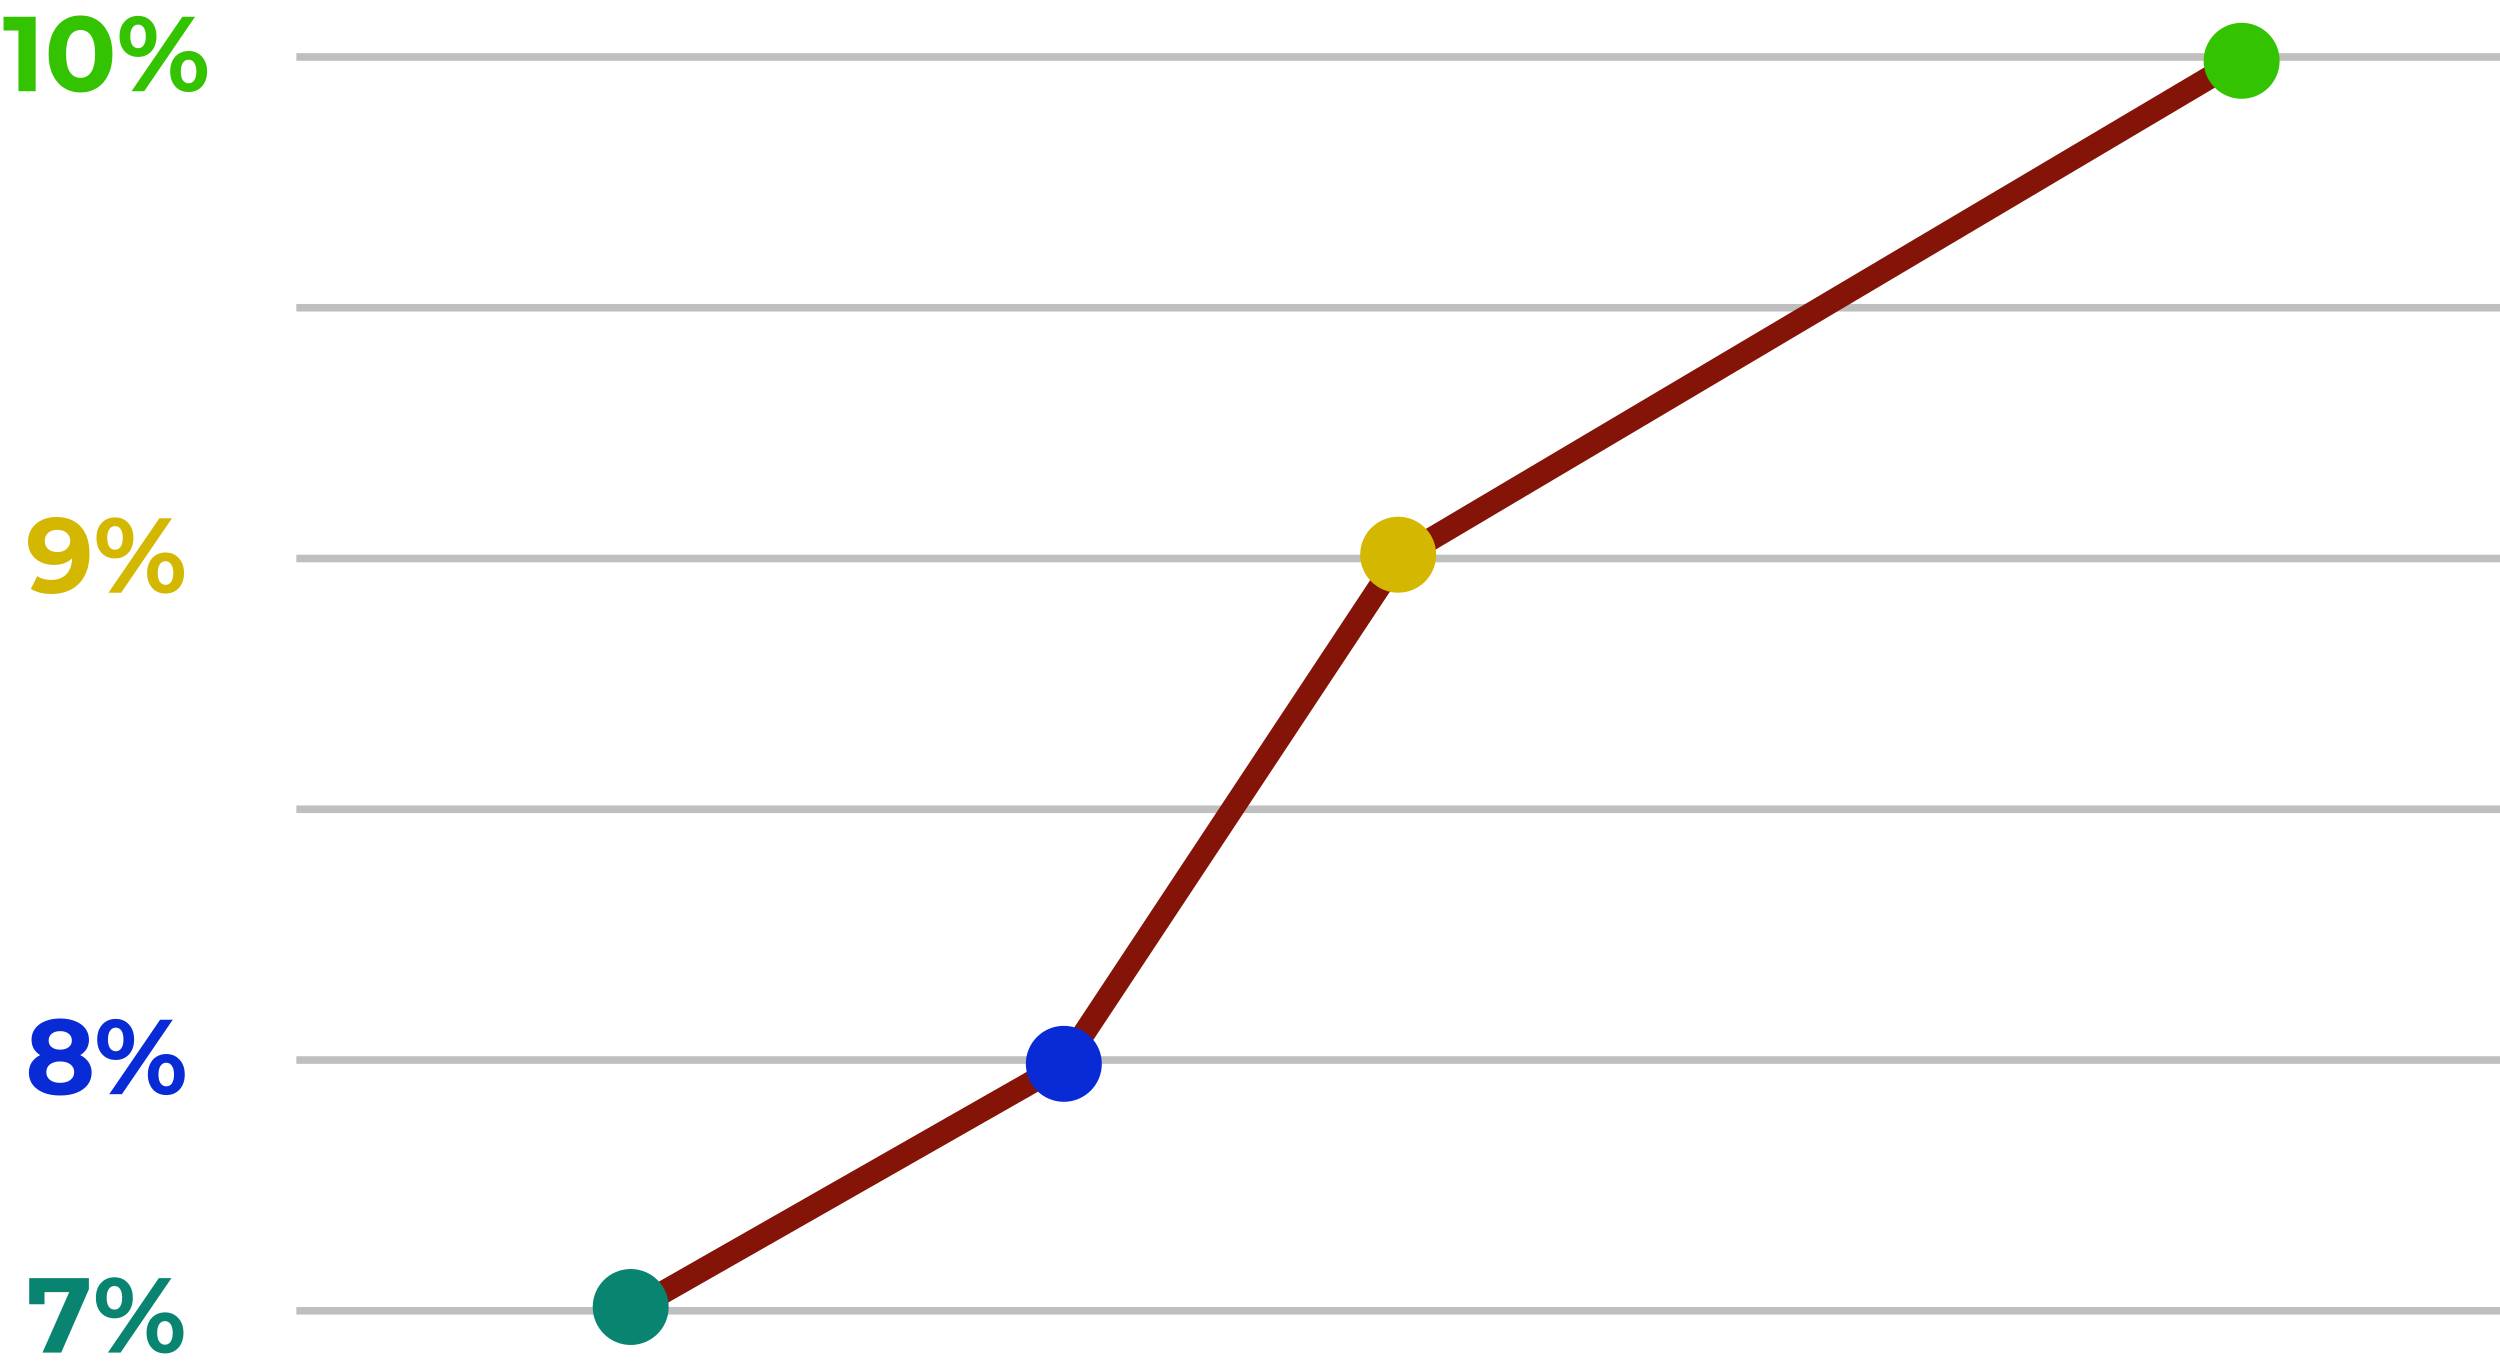 <svg width="329" height="180" viewBox="0 0 329 180" fill="none" xmlns="http://www.w3.org/2000/svg">
<path d="M4.695 2.2V12H2.427V4.02H0.467V2.2H4.695ZM10.598 12.168C9.786 12.168 9.062 11.967 8.428 11.566C7.793 11.165 7.294 10.586 6.93 9.83C6.575 9.065 6.398 8.155 6.398 7.1C6.398 6.045 6.575 5.14 6.93 4.384C7.294 3.619 7.793 3.035 8.428 2.634C9.062 2.233 9.786 2.032 10.598 2.032C11.41 2.032 12.133 2.233 12.768 2.634C13.402 3.035 13.897 3.619 14.252 4.384C14.616 5.14 14.798 6.045 14.798 7.1C14.798 8.155 14.616 9.065 14.252 9.83C13.897 10.586 13.402 11.165 12.768 11.566C12.133 11.967 11.41 12.168 10.598 12.168ZM10.598 10.25C11.195 10.25 11.662 9.993 11.998 9.48C12.343 8.967 12.516 8.173 12.516 7.1C12.516 6.027 12.343 5.233 11.998 4.72C11.662 4.207 11.195 3.95 10.598 3.95C10.01 3.95 9.543 4.207 9.198 4.72C8.862 5.233 8.694 6.027 8.694 7.1C8.694 8.173 8.862 8.967 9.198 9.48C9.543 9.993 10.01 10.25 10.598 10.25ZM18.168 7.492C17.449 7.492 16.861 7.249 16.404 6.764C15.956 6.269 15.732 5.611 15.732 4.79C15.732 3.969 15.956 3.315 16.404 2.83C16.861 2.335 17.449 2.088 18.168 2.088C18.886 2.088 19.47 2.335 19.918 2.83C20.366 3.315 20.59 3.969 20.59 4.79C20.59 5.611 20.366 6.269 19.918 6.764C19.47 7.249 18.886 7.492 18.168 7.492ZM24.006 2.2H25.672L18.98 12H17.314L24.006 2.2ZM18.168 6.344C18.485 6.344 18.732 6.213 18.91 5.952C19.096 5.691 19.189 5.303 19.189 4.79C19.189 4.277 19.096 3.889 18.91 3.628C18.732 3.367 18.485 3.236 18.168 3.236C17.86 3.236 17.612 3.371 17.425 3.642C17.239 3.903 17.145 4.286 17.145 4.79C17.145 5.294 17.239 5.681 17.425 5.952C17.612 6.213 17.86 6.344 18.168 6.344ZM24.817 12.112C24.351 12.112 23.931 12.005 23.558 11.79C23.194 11.566 22.909 11.249 22.703 10.838C22.498 10.427 22.395 9.951 22.395 9.41C22.395 8.869 22.498 8.393 22.703 7.982C22.909 7.571 23.194 7.259 23.558 7.044C23.931 6.82 24.351 6.708 24.817 6.708C25.536 6.708 26.119 6.955 26.567 7.45C27.025 7.935 27.253 8.589 27.253 9.41C27.253 10.231 27.025 10.889 26.567 11.384C26.119 11.869 25.536 12.112 24.817 12.112ZM24.817 10.964C25.135 10.964 25.382 10.833 25.559 10.572C25.746 10.301 25.84 9.914 25.84 9.41C25.84 8.906 25.746 8.523 25.559 8.262C25.382 7.991 25.135 7.856 24.817 7.856C24.509 7.856 24.262 7.987 24.076 8.248C23.889 8.509 23.796 8.897 23.796 9.41C23.796 9.923 23.889 10.311 24.076 10.572C24.262 10.833 24.509 10.964 24.817 10.964Z" fill="#34C300"/>
<path d="M7.394 68.032C8.766 68.032 9.84 68.452 10.614 69.292C11.389 70.123 11.776 71.322 11.776 72.89C11.776 74.001 11.566 74.953 11.146 75.746C10.736 76.539 10.152 77.141 9.396 77.552C8.64 77.963 7.768 78.168 6.778 78.168C6.256 78.168 5.756 78.112 5.28 78C4.804 77.879 4.398 77.711 4.062 77.496L4.902 75.83C5.378 76.157 5.99 76.32 6.736 76.32C7.567 76.32 8.225 76.077 8.71 75.592C9.196 75.097 9.457 74.388 9.494 73.464C8.906 74.052 8.094 74.346 7.058 74.346C6.433 74.346 5.864 74.22 5.35 73.968C4.837 73.716 4.431 73.361 4.132 72.904C3.834 72.437 3.684 71.901 3.684 71.294C3.684 70.641 3.848 70.067 4.174 69.572C4.501 69.077 4.944 68.699 5.504 68.438C6.074 68.167 6.704 68.032 7.394 68.032ZM7.562 72.652C8.057 72.652 8.458 72.517 8.766 72.246C9.084 71.966 9.242 71.611 9.242 71.182C9.242 70.753 9.088 70.403 8.78 70.132C8.482 69.861 8.066 69.726 7.534 69.726C7.049 69.726 6.652 69.857 6.344 70.118C6.046 70.379 5.896 70.734 5.896 71.182C5.896 71.63 6.046 71.989 6.344 72.26C6.652 72.521 7.058 72.652 7.562 72.652ZM15.132 73.492C14.414 73.492 13.826 73.249 13.368 72.764C12.92 72.269 12.696 71.611 12.696 70.79C12.696 69.969 12.92 69.315 13.368 68.83C13.826 68.335 14.414 68.088 15.132 68.088C15.851 68.088 16.434 68.335 16.882 68.83C17.33 69.315 17.554 69.969 17.554 70.79C17.554 71.611 17.33 72.269 16.882 72.764C16.434 73.249 15.851 73.492 15.132 73.492ZM20.97 68.2H22.636L15.944 78H14.278L20.97 68.2ZM15.132 72.344C15.45 72.344 15.697 72.213 15.874 71.952C16.061 71.691 16.154 71.303 16.154 70.79C16.154 70.277 16.061 69.889 15.874 69.628C15.697 69.367 15.45 69.236 15.132 69.236C14.824 69.236 14.577 69.371 14.39 69.642C14.204 69.903 14.11 70.286 14.11 70.79C14.11 71.294 14.204 71.681 14.39 71.952C14.577 72.213 14.824 72.344 15.132 72.344ZM21.782 78.112C21.316 78.112 20.896 78.005 20.522 77.79C20.158 77.566 19.874 77.249 19.668 76.838C19.463 76.427 19.36 75.951 19.36 75.41C19.36 74.869 19.463 74.393 19.668 73.982C19.874 73.571 20.158 73.259 20.522 73.044C20.896 72.82 21.316 72.708 21.782 72.708C22.501 72.708 23.084 72.955 23.532 73.45C23.99 73.935 24.218 74.589 24.218 75.41C24.218 76.231 23.99 76.889 23.532 77.384C23.084 77.869 22.501 78.112 21.782 78.112ZM21.782 76.964C22.1 76.964 22.347 76.833 22.524 76.572C22.711 76.301 22.804 75.914 22.804 75.41C22.804 74.906 22.711 74.523 22.524 74.262C22.347 73.991 22.1 73.856 21.782 73.856C21.474 73.856 21.227 73.987 21.04 74.248C20.854 74.509 20.76 74.897 20.76 75.41C20.76 75.923 20.854 76.311 21.04 76.572C21.227 76.833 21.474 76.964 21.782 76.964Z" fill="#D3B700"/>
<path d="M10.561 138.848C11.046 139.091 11.415 139.408 11.667 139.8C11.928 140.192 12.059 140.645 12.059 141.158C12.059 141.765 11.886 142.297 11.541 142.754C11.195 143.202 10.71 143.552 10.085 143.804C9.459 144.047 8.736 144.168 7.915 144.168C7.093 144.168 6.37 144.047 5.745 143.804C5.129 143.552 4.648 143.202 4.303 142.754C3.967 142.297 3.799 141.765 3.799 141.158C3.799 140.645 3.925 140.192 4.177 139.8C4.438 139.408 4.807 139.091 5.283 138.848C4.919 138.624 4.639 138.344 4.443 138.008C4.247 137.663 4.149 137.271 4.149 136.832C4.149 136.263 4.307 135.768 4.625 135.348C4.942 134.928 5.385 134.606 5.955 134.382C6.524 134.149 7.177 134.032 7.915 134.032C8.661 134.032 9.319 134.149 9.889 134.382C10.467 134.606 10.915 134.928 11.233 135.348C11.55 135.768 11.709 136.263 11.709 136.832C11.709 137.271 11.611 137.663 11.415 138.008C11.219 138.344 10.934 138.624 10.561 138.848ZM7.915 135.698C7.457 135.698 7.089 135.81 6.809 136.034C6.538 136.249 6.403 136.547 6.403 136.93C6.403 137.303 6.538 137.597 6.809 137.812C7.079 138.027 7.448 138.134 7.915 138.134C8.381 138.134 8.755 138.027 9.035 137.812C9.315 137.597 9.455 137.303 9.455 136.93C9.455 136.547 9.315 136.249 9.035 136.034C8.755 135.81 8.381 135.698 7.915 135.698ZM7.915 142.502C8.484 142.502 8.932 142.376 9.259 142.124C9.595 141.863 9.763 141.517 9.763 141.088C9.763 140.659 9.595 140.318 9.259 140.066C8.932 139.814 8.484 139.688 7.915 139.688C7.355 139.688 6.911 139.814 6.585 140.066C6.258 140.318 6.095 140.659 6.095 141.088C6.095 141.527 6.258 141.872 6.585 142.124C6.911 142.376 7.355 142.502 7.915 142.502ZM15.228 139.492C14.509 139.492 13.921 139.249 13.464 138.764C13.016 138.269 12.792 137.611 12.792 136.79C12.792 135.969 13.016 135.315 13.464 134.83C13.921 134.335 14.509 134.088 15.228 134.088C15.947 134.088 16.53 134.335 16.978 134.83C17.426 135.315 17.65 135.969 17.65 136.79C17.65 137.611 17.426 138.269 16.978 138.764C16.53 139.249 15.947 139.492 15.228 139.492ZM21.066 134.2H22.732L16.04 144H14.374L21.066 134.2ZM15.228 138.344C15.545 138.344 15.793 138.213 15.97 137.952C16.157 137.691 16.25 137.303 16.25 136.79C16.25 136.277 16.157 135.889 15.97 135.628C15.793 135.367 15.545 135.236 15.228 135.236C14.92 135.236 14.673 135.371 14.486 135.642C14.299 135.903 14.206 136.286 14.206 136.79C14.206 137.294 14.299 137.681 14.486 137.952C14.673 138.213 14.92 138.344 15.228 138.344ZM21.878 144.112C21.411 144.112 20.991 144.005 20.618 143.79C20.254 143.566 19.969 143.249 19.764 142.838C19.559 142.427 19.456 141.951 19.456 141.41C19.456 140.869 19.559 140.393 19.764 139.982C19.969 139.571 20.254 139.259 20.618 139.044C20.991 138.82 21.411 138.708 21.878 138.708C22.597 138.708 23.18 138.955 23.628 139.45C24.085 139.935 24.314 140.589 24.314 141.41C24.314 142.231 24.085 142.889 23.628 143.384C23.18 143.869 22.597 144.112 21.878 144.112ZM21.878 142.964C22.195 142.964 22.443 142.833 22.62 142.572C22.807 142.301 22.9 141.914 22.9 141.41C22.9 140.906 22.807 140.523 22.62 140.262C22.443 139.991 22.195 139.856 21.878 139.856C21.57 139.856 21.323 139.987 21.136 140.248C20.949 140.509 20.856 140.897 20.856 141.41C20.856 141.923 20.949 142.311 21.136 142.572C21.323 142.833 21.57 142.964 21.878 142.964Z" fill="#092BD6"/>
<path d="M11.697 168.2V169.67L8.057 178H5.593L9.107 170.048H5.859V171.644H3.843V168.2H11.697ZM15.057 173.492C14.338 173.492 13.751 173.249 13.293 172.764C12.845 172.269 12.621 171.611 12.621 170.79C12.621 169.969 12.845 169.315 13.293 168.83C13.751 168.335 14.338 168.088 15.057 168.088C15.776 168.088 16.359 168.335 16.807 168.83C17.255 169.315 17.479 169.969 17.479 170.79C17.479 171.611 17.255 172.269 16.807 172.764C16.359 173.249 15.776 173.492 15.057 173.492ZM20.895 168.2H22.561L15.869 178H14.203L20.895 168.2ZM15.057 172.344C15.374 172.344 15.622 172.213 15.799 171.952C15.986 171.691 16.079 171.303 16.079 170.79C16.079 170.277 15.986 169.889 15.799 169.628C15.622 169.367 15.374 169.236 15.057 169.236C14.749 169.236 14.502 169.371 14.315 169.642C14.129 169.903 14.035 170.286 14.035 170.79C14.035 171.294 14.129 171.681 14.315 171.952C14.502 172.213 14.749 172.344 15.057 172.344ZM21.707 178.112C21.241 178.112 20.82 178.005 20.447 177.79C20.083 177.566 19.799 177.249 19.593 176.838C19.388 176.427 19.285 175.951 19.285 175.41C19.285 174.869 19.388 174.393 19.593 173.982C19.799 173.571 20.083 173.259 20.447 173.044C20.82 172.82 21.241 172.708 21.707 172.708C22.426 172.708 23.009 172.955 23.457 173.45C23.915 173.935 24.143 174.589 24.143 175.41C24.143 176.231 23.915 176.889 23.457 177.384C23.009 177.869 22.426 178.112 21.707 178.112ZM21.707 176.964C22.024 176.964 22.272 176.833 22.449 176.572C22.636 176.301 22.729 175.914 22.729 175.41C22.729 174.906 22.636 174.523 22.449 174.262C22.272 173.991 22.024 173.856 21.707 173.856C21.399 173.856 21.152 173.987 20.965 174.248C20.779 174.509 20.685 174.897 20.685 175.41C20.685 175.923 20.779 176.311 20.965 176.572C21.152 176.833 21.399 176.964 21.707 176.964Z" fill="#088471"/>
<rect x="39" y="172" width="290" height="1" fill="#BFBFBF"/>
<rect x="39" y="139" width="290" height="1" fill="#BFBFBF"/>
<rect x="39" y="106" width="290" height="1" fill="#BFBFBF"/>
<rect x="39" y="73" width="290" height="1" fill="#BFBFBF"/>
<rect x="39" y="40" width="290" height="1" fill="#BFBFBF"/>
<rect x="39" y="7" width="290" height="1" fill="#BFBFBF"/>
<path d="M83 172.5L140 140L184 73.5L294.5 8" stroke="#841308" stroke-width="3"/>
<circle cx="83" cy="172" r="5" fill="#088471"/>
<circle cx="140" cy="140" r="5" fill="#092BD6"/>
<circle cx="184" cy="73" r="5" fill="#D3B700"/>
<circle cx="295" cy="8" r="5" fill="#34C300"/>
</svg>
